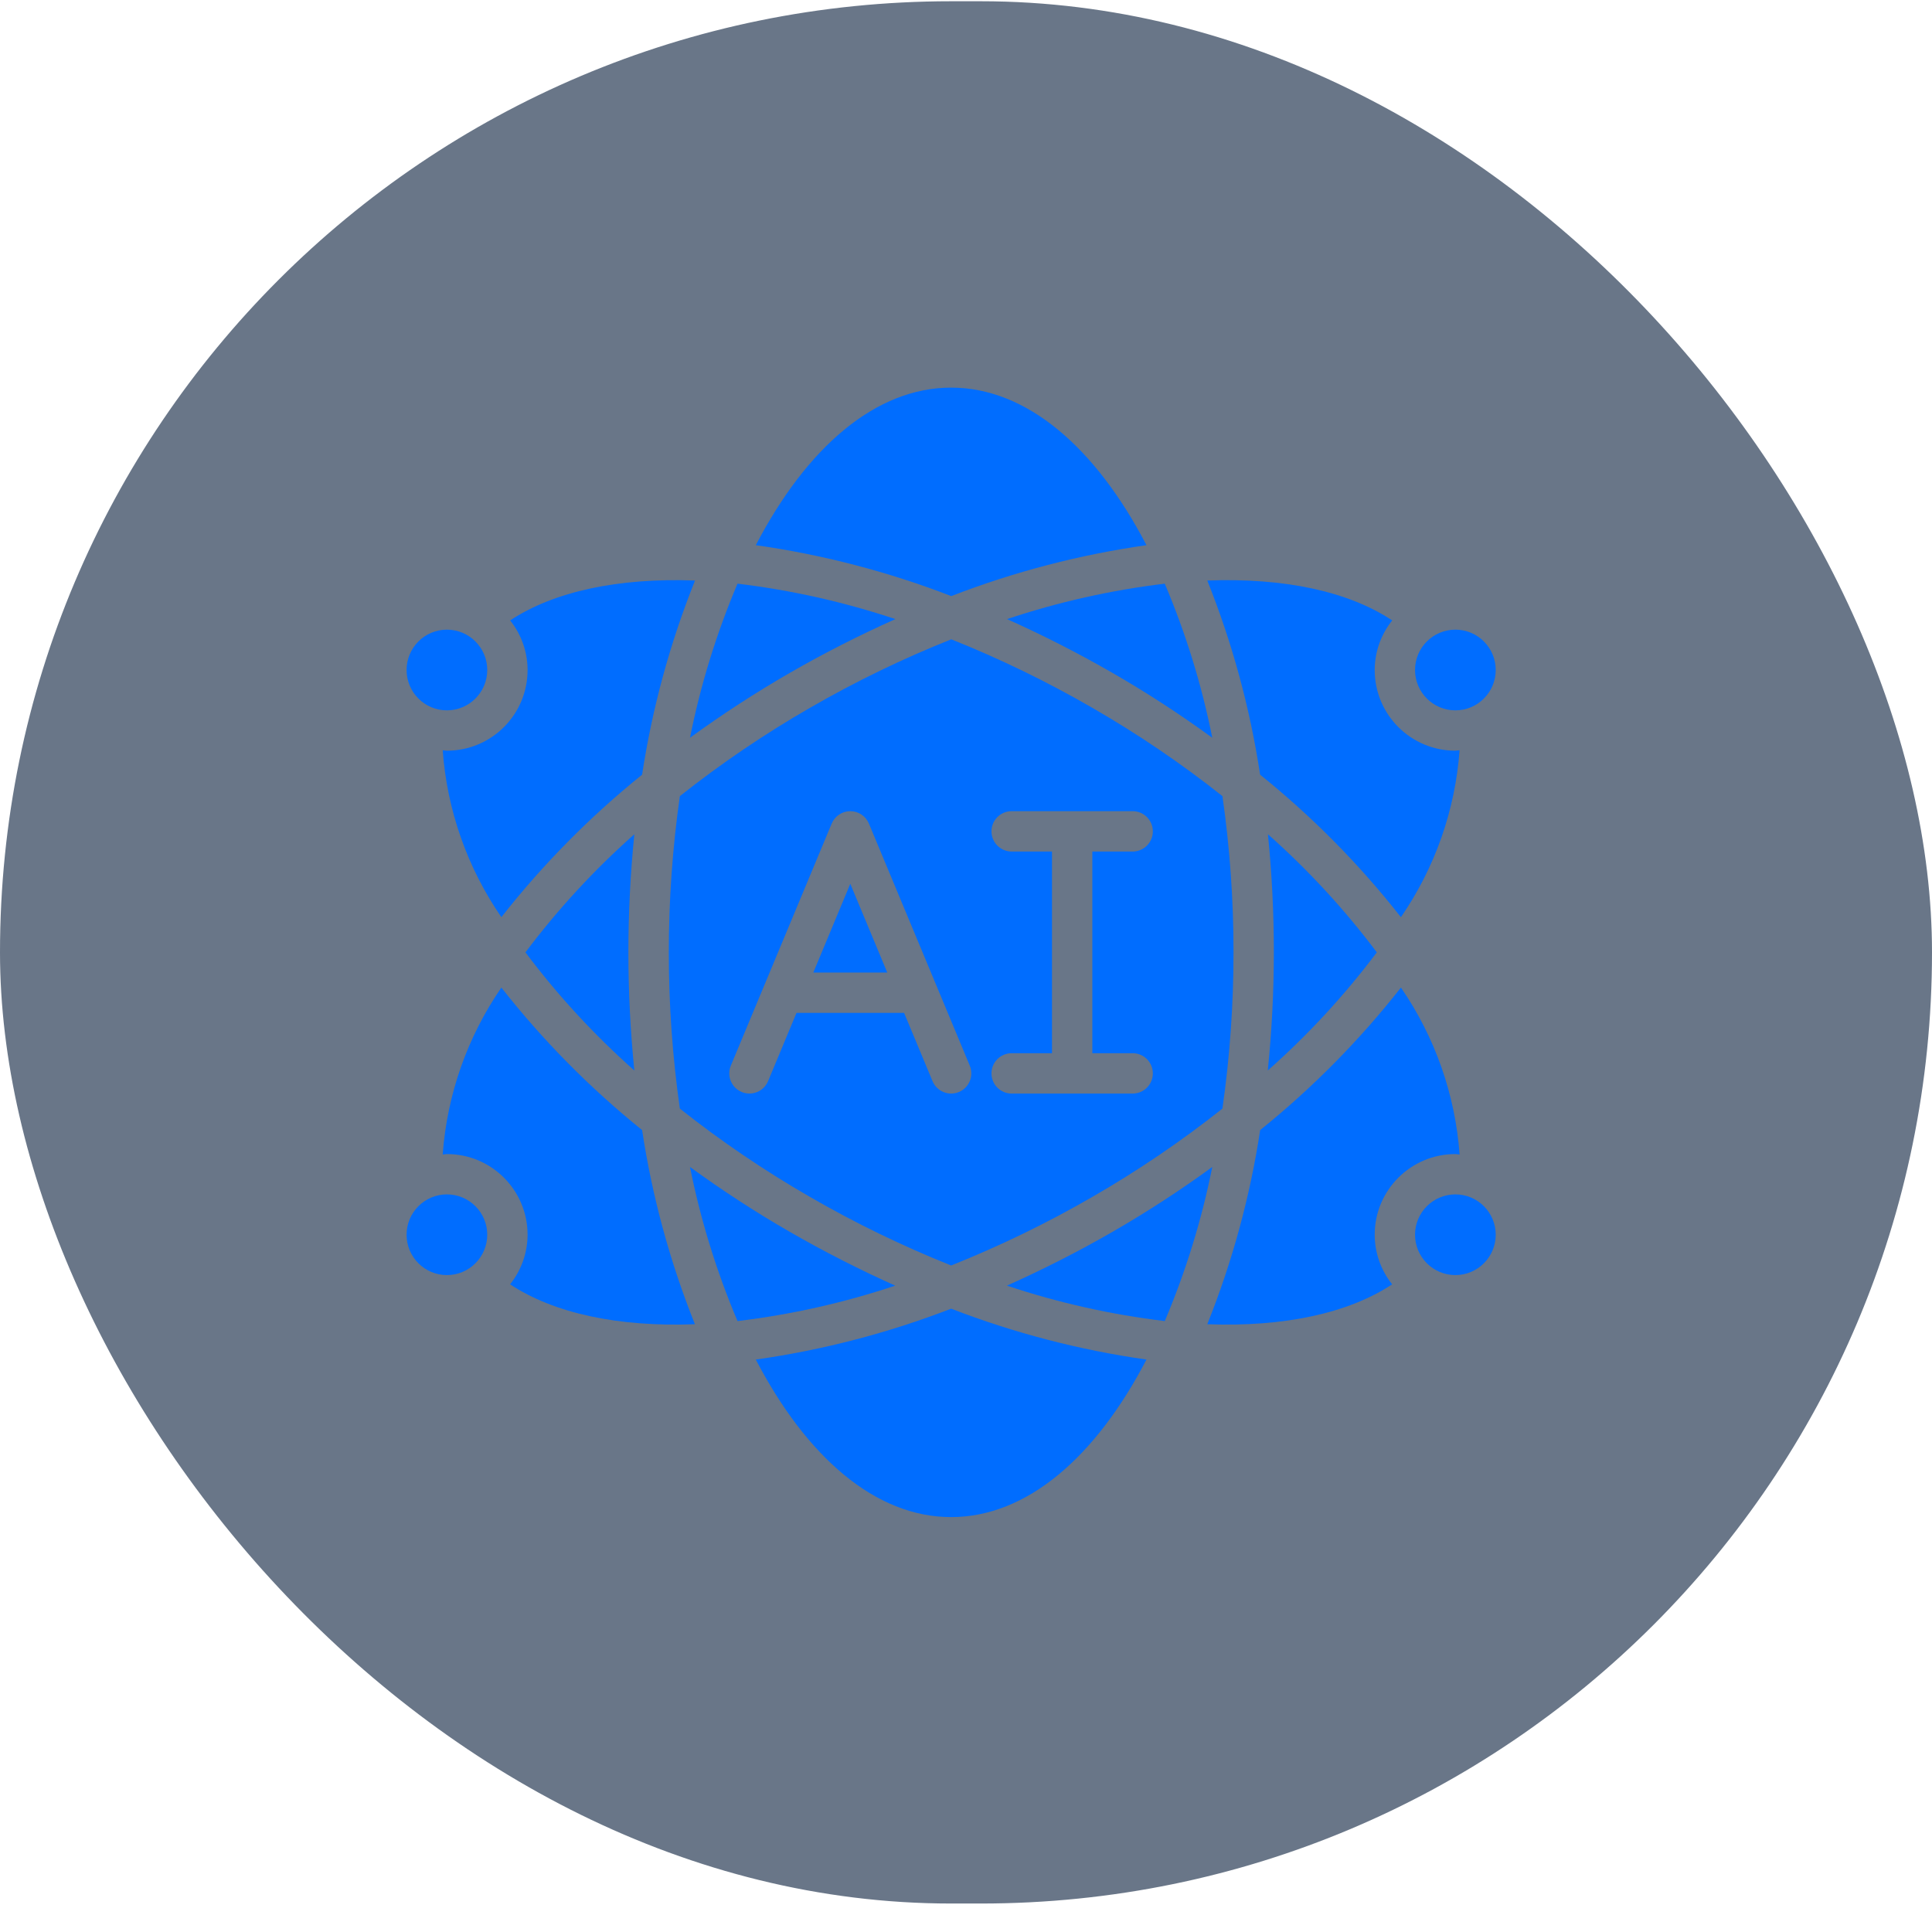 <svg width="65" height="65" viewBox="0 0 65 65" fill="none" xmlns="http://www.w3.org/2000/svg">
<rect y="0.042" width="65" height="64" rx="32" fill="#0D2340" fill-opacity="0.62"/>
<g clip-path="url(#clip0_902_11292)">
<path d="M32.004 21.509C30.366 22.161 28.777 22.932 27.25 23.814C25.72 24.695 24.257 25.688 22.873 26.785C22.377 30.271 22.377 33.811 22.873 37.298C24.257 38.395 25.72 39.388 27.25 40.269C28.776 41.151 30.363 41.922 32 42.576C33.637 41.922 35.225 41.151 36.75 40.269C38.281 39.388 39.743 38.395 41.127 37.298C41.377 35.557 41.501 33.8 41.5 32.041C41.502 30.282 41.377 28.526 41.128 26.785C39.744 25.688 38.281 24.695 36.75 23.814C35.226 22.932 33.639 22.162 32.004 21.509ZM32.261 36.739C32.095 36.809 31.909 36.809 31.742 36.74C31.576 36.672 31.443 36.54 31.374 36.374L30.417 34.077H26.798L25.841 36.374C25.747 36.598 25.542 36.755 25.302 36.786C25.061 36.817 24.822 36.717 24.675 36.525C24.528 36.332 24.495 36.075 24.588 35.852L27.981 27.709C28.087 27.456 28.334 27.291 28.607 27.291C28.881 27.291 29.128 27.456 29.234 27.709L32.627 35.852C32.696 36.018 32.696 36.205 32.628 36.371C32.559 36.538 32.428 36.67 32.261 36.739ZM38.786 27.97C38.786 28.345 38.482 28.649 38.107 28.649H36.75V35.434H38.107C38.482 35.434 38.786 35.738 38.786 36.113C38.786 36.488 38.482 36.792 38.107 36.792H34.036C33.661 36.792 33.357 36.488 33.357 36.113C33.357 35.738 33.661 35.434 34.036 35.434H35.393V28.649H34.036C33.661 28.649 33.357 28.345 33.357 27.97C33.357 27.595 33.661 27.291 34.036 27.291H38.107C38.482 27.291 38.786 27.595 38.786 27.97Z" fill="#006DFF"/>
<path fill-rule="evenodd" clip-rule="evenodd" d="M37.428 22.639C38.586 23.306 39.706 24.035 40.786 24.822C40.431 23.044 39.895 21.307 39.187 19.637C37.383 19.854 35.605 20.253 33.881 20.829C35.093 21.372 36.277 21.976 37.428 22.639Z" fill="#006DFF"/>
<path fill-rule="evenodd" clip-rule="evenodd" d="M38.572 18.342C36.864 15.063 34.548 13.041 32 13.041C29.451 13.041 27.136 15.063 25.428 18.342C27.678 18.66 29.884 19.235 32.003 20.055C34.12 19.236 36.325 18.661 38.572 18.342Z" fill="#006DFF"/>
<path fill-rule="evenodd" clip-rule="evenodd" d="M27.363 32.72H29.851L28.607 29.734L27.363 32.72Z" fill="#006DFF"/>
<path fill-rule="evenodd" clip-rule="evenodd" d="M47.132 30.858C48.278 29.195 48.959 27.256 49.106 25.241C49.058 25.241 49.013 25.256 48.964 25.256C47.465 25.256 46.25 24.041 46.25 22.541C46.252 21.935 46.46 21.347 46.839 20.873C45.363 19.895 43.204 19.434 40.618 19.531C41.46 21.633 42.056 23.825 42.395 26.063C44.151 27.476 45.741 29.085 47.132 30.858Z" fill="#006DFF"/>
<path fill-rule="evenodd" clip-rule="evenodd" d="M15.036 25.256C14.987 25.256 14.942 25.244 14.894 25.241C15.04 27.256 15.722 29.194 16.868 30.857C18.259 29.085 19.848 27.477 21.603 26.063C21.944 23.825 22.541 21.633 23.383 19.531C20.798 19.435 18.641 19.898 17.163 20.873C17.542 21.347 17.749 21.935 17.75 22.541C17.75 24.041 16.535 25.256 15.036 25.256Z" fill="#006DFF"/>
<path d="M48.965 23.899C49.714 23.899 50.322 23.291 50.322 22.541C50.322 21.792 49.714 21.184 48.965 21.184C48.215 21.184 47.607 21.792 47.607 22.541C47.607 23.291 48.215 23.899 48.965 23.899Z" fill="#006DFF"/>
<path fill-rule="evenodd" clip-rule="evenodd" d="M46.322 32.041C45.237 30.597 44.01 29.265 42.658 28.067C42.791 29.388 42.858 30.714 42.857 32.041C42.856 33.369 42.788 34.695 42.653 36.016C44.007 34.818 45.236 33.486 46.322 32.041Z" fill="#006DFF"/>
<path fill-rule="evenodd" clip-rule="evenodd" d="M26.571 22.639C27.724 21.975 28.91 21.372 30.124 20.829C28.399 20.253 26.619 19.854 24.813 19.637C24.105 21.306 23.569 23.044 23.214 24.821C24.294 24.035 25.414 23.306 26.571 22.639Z" fill="#006DFF"/>
<path fill-rule="evenodd" clip-rule="evenodd" d="M37.429 41.444C36.276 42.108 35.09 42.711 33.876 43.254C35.602 43.83 37.381 44.229 39.188 44.446C39.895 42.776 40.431 41.039 40.786 39.261C39.707 40.048 38.586 40.777 37.429 41.444Z" fill="#006DFF"/>
<path fill-rule="evenodd" clip-rule="evenodd" d="M48.965 38.827C49.014 38.827 49.059 38.839 49.107 38.842C48.96 36.827 48.278 34.888 47.133 33.225C45.741 34.998 44.153 36.606 42.397 38.02C42.057 40.258 41.46 42.45 40.618 44.552C43.202 44.649 45.359 44.185 46.837 43.21C46.459 42.736 46.252 42.148 46.25 41.541C46.25 40.042 47.466 38.827 48.965 38.827Z" fill="#006DFF"/>
<path fill-rule="evenodd" clip-rule="evenodd" d="M25.428 45.741C27.136 49.02 29.452 51.041 32 51.041C34.549 51.041 36.864 49.02 38.572 45.741C36.324 45.422 34.119 44.848 32 44.029C29.882 44.848 27.677 45.422 25.428 45.741Z" fill="#006DFF"/>
<path d="M48.965 42.899C49.714 42.899 50.322 42.291 50.322 41.541C50.322 40.792 49.714 40.184 48.965 40.184C48.215 40.184 47.607 40.792 47.607 41.541C47.607 42.291 48.215 42.899 48.965 42.899Z" fill="#006DFF"/>
<path d="M15.036 42.899C15.785 42.899 16.393 42.291 16.393 41.541C16.393 40.792 15.785 40.184 15.036 40.184C14.286 40.184 13.679 40.792 13.679 41.541C13.679 42.291 14.286 42.899 15.036 42.899Z" fill="#006DFF"/>
<path fill-rule="evenodd" clip-rule="evenodd" d="M17.678 32.041C18.762 33.486 19.99 34.818 21.342 36.016C21.075 33.373 21.075 30.71 21.342 28.067C19.99 29.265 18.763 30.597 17.678 32.041Z" fill="#006DFF"/>
<path fill-rule="evenodd" clip-rule="evenodd" d="M16.868 33.226C15.722 34.889 15.041 36.827 14.894 38.842C14.942 38.842 14.987 38.827 15.036 38.827C16.535 38.827 17.75 40.042 17.75 41.541C17.748 42.148 17.54 42.736 17.161 43.21C18.639 44.185 20.797 44.65 23.38 44.552C22.538 42.45 21.942 40.258 21.603 38.02C19.848 36.606 18.259 34.998 16.868 33.226Z" fill="#006DFF"/>
<path d="M15.036 23.899C15.785 23.899 16.393 23.291 16.393 22.541C16.393 21.792 15.785 21.184 15.036 21.184C14.286 21.184 13.679 21.792 13.679 22.541C13.679 23.291 14.286 23.899 15.036 23.899Z" fill="#006DFF"/>
<path fill-rule="evenodd" clip-rule="evenodd" d="M26.571 41.444C25.414 40.777 24.294 40.048 23.214 39.261C23.569 41.039 24.105 42.776 24.813 44.446C26.617 44.229 28.395 43.83 30.119 43.254C28.907 42.711 27.723 42.107 26.571 41.444Z" fill="#006DFF"/>
</g>
<defs>
<clipPath id="clip0_902_11292">
<rect width="38" height="38" fill="white" transform="translate(13 13.041)"/>
</clipPath>
</defs>
</svg>
